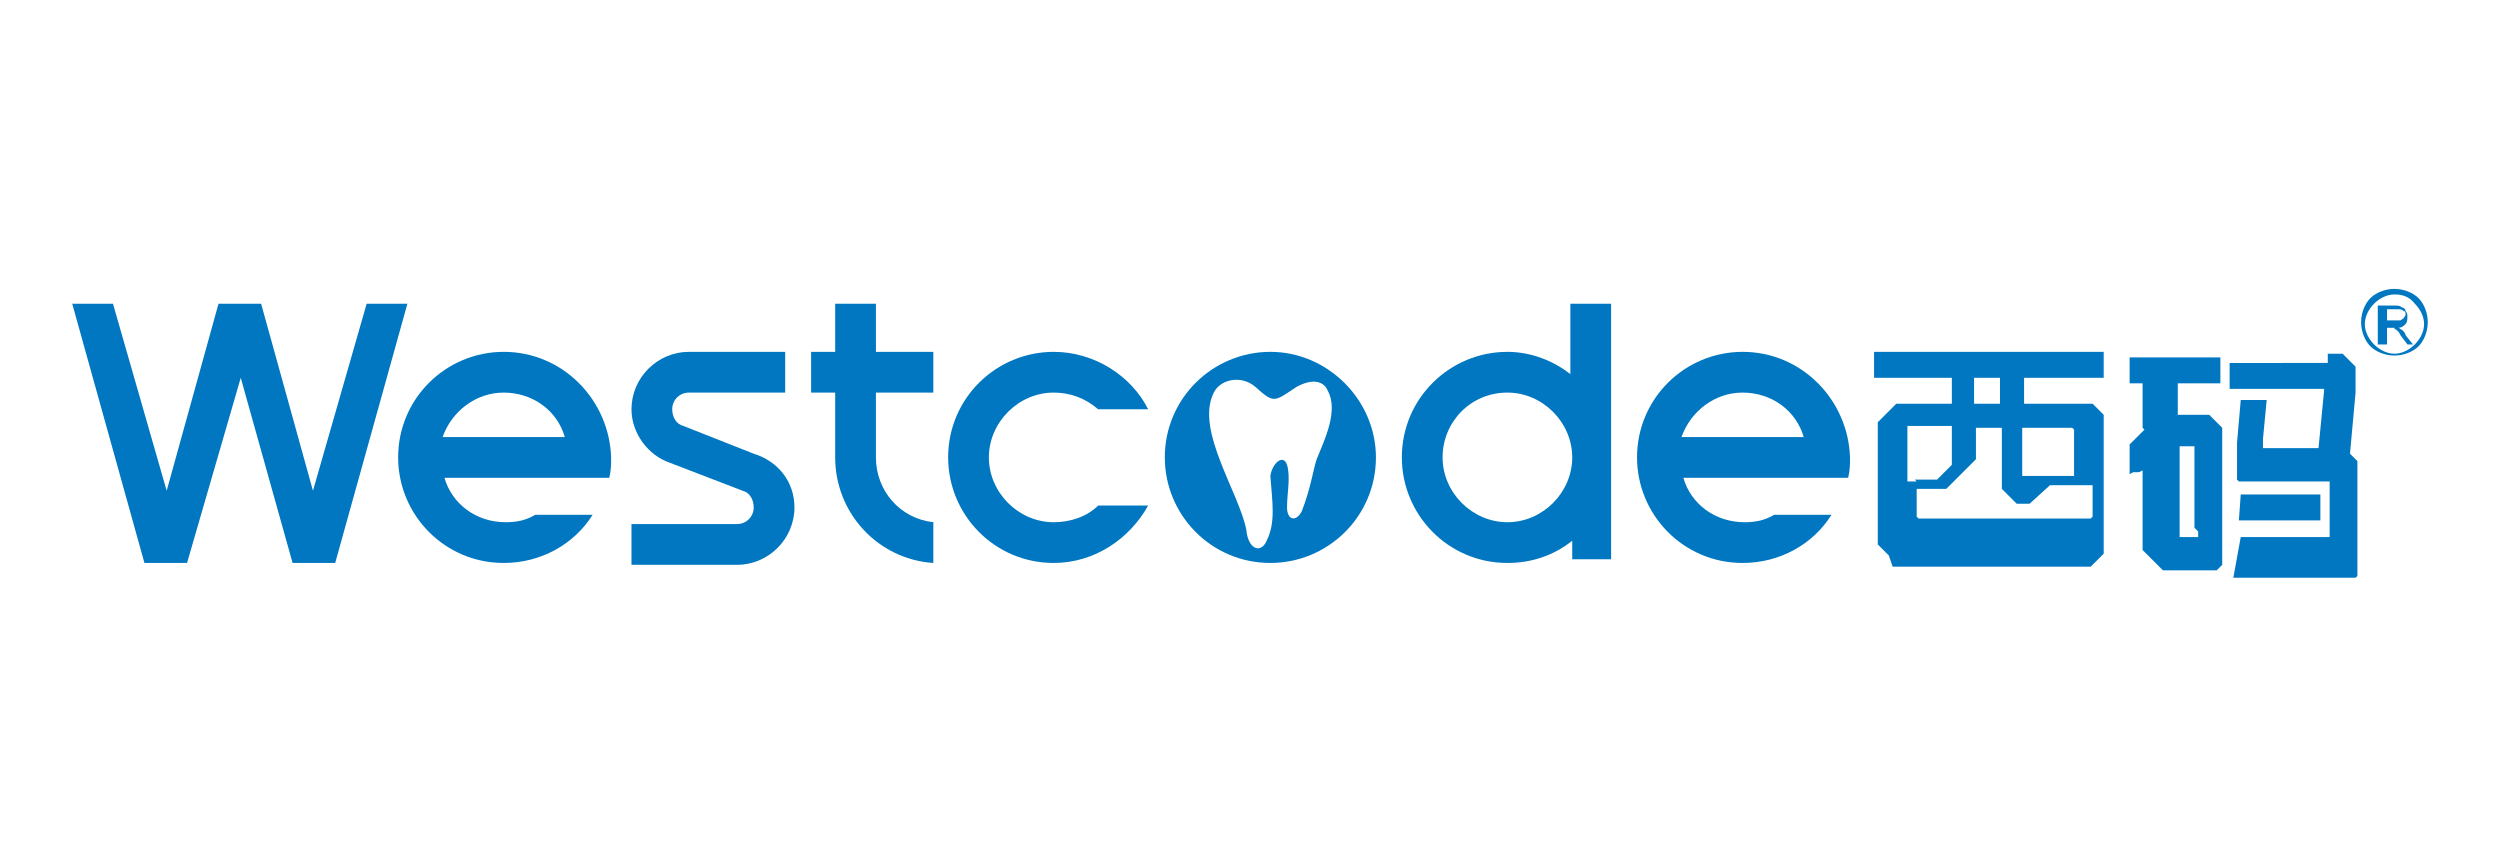 <svg xmlns="http://www.w3.org/2000/svg" xmlns:xlink="http://www.w3.org/1999/xlink" id="Capa_1" x="0px" y="0px" viewBox="0 0 135 46" style="enable-background:new 0 0 135 46;" xml:space="preserve"><style type="text/css">	.st0{fill:#0077C0;}	.st1{fill-rule:evenodd;clip-rule:evenodd;fill:#0077C0;}</style><g>	<path class="st0" d="M129.3,15.6L129.3,15.6L129.3,15.6L129.3,15.6L129.3,15.6c0.5,0,1,0.2,1.3,0.5h0c0.3,0.3,0.5,0.8,0.5,1.3h0v0  v0h0c0,0.5-0.2,1-0.5,1.3v0c-0.3,0.3-0.8,0.5-1.3,0.5v0h0h0v0c-0.5,0-1-0.2-1.3-0.5c-0.3-0.3-0.5-0.8-0.5-1.3h0v0v0h0  c0-0.5,0.2-1,0.5-1.3l0,0C128.3,15.8,128.8,15.6,129.3,15.6 M129.3,15.9L129.3,15.9L129.3,15.9c-0.4,0-0.8,0.2-1.1,0.5v0  c-0.3,0.3-0.5,0.7-0.5,1.1h0v0v0h0c0,0.4,0.2,0.8,0.5,1.1c0.3,0.3,0.7,0.5,1.1,0.5v0h0h0v0c0.4,0,0.8-0.2,1.1-0.5h0  c0.3-0.3,0.5-0.7,0.5-1.1h0v0v0h0c0-0.4-0.2-0.8-0.5-1.1l0,0C130.1,16,129.7,15.9,129.3,15.9L129.3,15.9L129.3,15.9z"></path>	<path class="st0" d="M128.7,17.3h0.6c0.1,0,0.2,0,0.3,0c0.1,0,0.1-0.1,0.2-0.1c0-0.1,0.1-0.1,0.1-0.2c0-0.1,0-0.2-0.1-0.2  c-0.1-0.1-0.2-0.1-0.3-0.1h-0.6V17.3z M128.4,18.5v-2h0.9c0.2,0,0.3,0,0.4,0.1c0.1,0,0.2,0.1,0.2,0.2c0.1,0.1,0.1,0.2,0.1,0.3  c0,0.1,0,0.3-0.1,0.4c-0.1,0.1-0.2,0.2-0.4,0.2c0.1,0,0.1,0.1,0.2,0.1c0.1,0.1,0.2,0.2,0.2,0.3l0.4,0.5h-0.3l-0.3-0.4  c-0.1-0.1-0.1-0.2-0.2-0.3c-0.1-0.1-0.1-0.1-0.1-0.1c0,0-0.1,0-0.1-0.1c0,0-0.1,0-0.1,0h-0.3v0.9H128.4z"></path>	<path class="st1" d="M125.7,19.1l0.2,0l0.2,0l0.2,0l0.1,0l0.1,0l0.1,0.1l0.1,0.1l0.1,0.1l0.1,0.1l0.1,0.1l0.1,0.1l0.1,0.1l0,0.1  l0,0.1l0,0.2l0,0.2l0,0.1l0,0.1l0,0.1l0,0.1l0,0.1l0,0.1l0,0.1l0,0.1l-0.3,3.3l0,0l0.1,0.1l0.1,0.1l0.1,0.1l0.1,0.1l0,0.1l0,0.1  l0,0.1l0,0.1l0,0.1l0,0.1l0,0.1l0,0.1l0,0.1l0,0.1l0,0.1v3.2l0,0.1l0,0.1l0,0.1l0,0.1l0,0.1l0,0.1l0,0.1l0,0.1l0,0.1l0,0.1l0,0.1  l0,0.1l0,0.1l0,0.1l0,0.1l0,0.1l0,0.1l0,0.1l0,0.1l-0.1,0.1l-0.1,0l-0.1,0l-0.1,0l-0.1,0l-0.1,0l-0.1,0l-0.1,0l-0.1,0l-0.1,0  l-0.1,0l-0.1,0l-0.1,0h-5.4L121,29h4.8l0,0l0,0l0,0l0,0l0,0l0,0l0,0l0,0l0,0l0,0l0,0l0,0l0,0l0-0.1l0-0.1v-2.8l0,0l0,0l0,0l0,0l0,0  l0,0l0,0l0,0l0,0l0,0l0,0l0,0l0,0l0,0l0,0l0,0h-3.1l-0.1,0l-0.1,0l-0.1,0l-0.1,0l-0.1,0l-0.1,0l-0.1,0l-0.1,0l-0.1,0l-0.1,0l-0.1,0  l-0.1,0l-0.1,0l-0.1,0l-0.1,0l-0.1,0l-0.1,0l-0.1,0l-0.1-0.1l0-0.1l0-0.1l0-0.1l0-0.1l0-0.1l0-0.1l0-0.1l0-0.1l0-0.1l0-0.1l0-0.1  l0-0.1l0-0.1l0-0.1l0-0.1l0-0.1l0-0.1l0-0.1l0-0.1l0-0.1l0.2-2.3h1.4l-0.2,2.1l0,0.1l0,0.1l0,0.1l0,0.1l0,0l0,0l0,0l0,0l0,0.1l0,0  l0,0l0,0l0,0l0,0l0,0l0,0l0,0l0,0l0,0l0,0l0,0l0,0l0,0l0,0h3l0.3-3.1l0,0l0,0l0,0l0,0l0,0l0,0l0,0l0,0l0-0.1l0,0l0,0l0,0l-0.1,0  l-0.1,0l-0.1,0l-0.1,0h-4.7v-1.4H125.7z M120.9,28.1l0.1-1.4h4.3v1.4H120.9z M118.5,28.5v-4.4l0,0l0,0l0,0l0,0l0,0l0,0l0,0l0,0l0,0  l0,0l0,0l0,0l0,0l0,0l0,0l0,0l-0.8,0l0,0l0,0l0,0l0,0l0,0l0,0l0,0l0,0l0,0l0,0l0,0l0,0l0,0l0,0l0,0l0,0v4.5l0,0.1l0,0.1l0,0.1  l0,0.1l0,0l0,0l0,0l0,0l0,0l0,0l0,0l0,0l0,0l0,0l0,0l0,0h1l0,0l0,0l0,0l0,0l0-0.1l0-0.1l0-0.1L118.5,28.5z M115.7,23.1l0-0.1l0-0.1  l0-0.1l0-0.1l0-0.1l0-0.1l0-0.1l0-0.1l0-0.1l0-0.1l0-0.1l0-0.1l0-0.1l0-0.1l0-0.1l0-0.1l0-0.1l0-0.1l0-0.1l0-0.3l0-0.2H115v-1.4  h4.9v1.4h-2.3l0,0.1l0,0.3l0,0.1l0,0.1l0,0.1l0,0.1l0,0.1l0,0.1l0,0.1l0,0.1l0,0.1l0,0.1l0,0.1l0,0.2l1.3,0l0.1,0l0.1,0l0.1,0  l0.1,0l0.1,0.1l0.1,0.1l0.1,0.1l0.1,0.1l0.1,0.1l0.1,0.1l0.1,0.1l0,0.1l0,0.1l0,0.1l0,0.1l0,0.1V29l0,0.1l0,0.1l0,0.1l0,0.1l0,0.1  l0,0.1l0,0.1l0,0.1l0,0.1l0,0.1l0,0.1l0,0.1l0,0.1l0,0.1l0,0.1l0,0l-0.1,0.1l-0.1,0.1l-0.1,0.1l-0.1,0l-0.1,0l-0.1,0l-0.1,0l-0.1,0  l-2,0l-0.1,0l-0.1,0l-0.1,0l-0.1,0l-0.1-0.1l-0.1-0.1l-0.1-0.1L116,30l-0.1-0.1l-0.1-0.1l-0.1-0.1l0-0.1l0-0.1l0-0.1l0-0.1l0-0.1  v-3.8l-0.2,0.1l-0.1,0l-0.1,0l-0.1,0l-0.2,0.1V24l0.1-0.1l0.1-0.1l0.1-0.1l0.1-0.1l0.1-0.1l0.1-0.1l0.1-0.1l0.1-0.1L115.7,23.1  L115.7,23.1z M112,25.8v-1.9l0-0.1l0-0.1l0-0.1l0-0.1l0-0.1l0-0.1l0-0.1l-0.1-0.1l0,0l-0.1,0l-0.1,0l-0.1,0l-0.1,0l-0.1,0l-0.1,0  l-0.1,0l-2,0v2l0,0.1l0,0.1l0,0.1l0,0.1l0,0.1l0,0.1l0,0l0,0l0,0l0,0l0,0l0.1,0l0.1,0l0.1,0l0.1,0l0.1,0H112z M106.6,21.8l1.4,0  v-1.4h-1.4V21.8z M103.4,25.9L103.4,25.9l0.2,0l0.1,0l0.1,0l0.1,0l0.1,0l0.1,0l0.1,0l0,0l0.1,0l0.1,0l0.1,0l0.1,0l0.1-0.1l0.1-0.1  l0.1-0.1l0.1-0.1l0.1-0.1l0.1-0.1l0.1-0.1l0.1-0.1l0-0.1l0-0.1l0-0.1l0-0.1l0-0.1l0-0.1l0-0.1l0-0.1l0-0.1l0-0.1l0-0.1l0-0.1l0-0.1  l0-0.1l0-0.1l0-0.1l0-0.1l0-0.1l0-0.1l0-0.1l0,0l0,0l0,0l0,0l0-0.1l-1.8,0l-0.1,0l-0.1,0l-0.1,0l-0.1,0l-0.1,0l-0.1,0l0,0l0,0  l0,0.1l0,0.1l0,0.1l0,0.1l0,0.1l0,0.1l0,0.1l0,0.1l0,2.2l0.2,0l0.1,0l0.1,0l0.1,0L103.4,25.9L103.4,25.9z M109.6,27.2l-0.1,0  l-0.1,0l-0.1,0l-0.1,0l-0.1,0l-0.1,0l-0.1,0l-0.1-0.1l-0.1-0.1l-0.1-0.1l-0.1-0.1l-0.1-0.1l-0.1-0.1l-0.1-0.1l-0.1-0.1l0-0.1l0-0.1  l0-0.1l0-0.1l0-0.1l0-0.1l0-0.1l0-0.1l0,0l0,0l0,0l0,0l0-0.1l0-0.1l0-0.1v-2.2l-1.4,0l0,0.2l0,0.2l0,0.1l0,0.1l0,0.1l0,0.1l0,0.1  l0,0.1l0,0.1l0,0.1l0,0.1l0,0.1l0,0.1l0,0.1l0,0.1l-0.1,0.1l-0.1,0.1l-0.1,0.1l-0.1,0.1l-0.1,0.1l-0.1,0.1l-0.1,0.1l-0.1,0.1  l-0.1,0.1l-0.1,0.1l-0.1,0.1l-0.1,0.1l-0.1,0.1l-0.1,0.1l-0.1,0.1l-0.1,0.1l-0.1,0l-0.1,0l-0.1,0l-0.1,0l-0.1,0l-0.1,0l-0.1,0  l-0.1,0l-0.1,0l-0.1,0l-0.1,0l-0.1,0l-0.1,0l-0.1,0l-0.1,0l-0.1,0l0,1l0,0.1l0,0.1l0,0.1l0,0.1l0,0.1l0,0l0,0l0,0l0.1,0.1l0.1,0  l0.1,0l0.1,0l0.1,0l0.1,0l0.1,0l0.1,0l0.3,0l7.7,0l0.1,0l0.1,0l0.1,0l0.1,0l0.1,0l0.1,0l0.1-0.1l0-0.1l0,0l0-0.1l0-0.1l0-0.1l0-0.1  l0-0.1l0-0.1l0-0.1l0-0.9h-2.3L109.6,27.2z M101.2,20.4V19h12.4v1.4h-4.3v1.4h2.1l0.1,0l0.1,0l0.1,0l0.1,0l0.1,0l0.1,0l0.1,0l0.1,0  l0.1,0l0.1,0l0.1,0l0.1,0l0.1,0l0.1,0l0.1,0l0.1,0l0.1,0.1l0.1,0.1l0.1,0.1l0.1,0.1l0.1,0.1l0.1,0.1l0,0.1l0,0.1l0,0.1l0,0.1l0,0.1  l0,0.1l0,0.1l0,0.1l0,0.1l0,0.1l0,4.9l0,0.1l0,0.1l0,0.1l0,0.1l0,0.1l0,0.1l0,0.1l0,0.1l0,0.1l0,0.1l0,0.1l0,0.1l0,0.1l0,0.1l0,0.1  l0,0.1l-0.1,0.1l-0.1,0.1l-0.1,0.1l-0.1,0.1l-0.1,0.1l-0.1,0.1l-0.1,0.1l-0.1,0l-0.1,0l-0.1,0l-0.1,0l-0.1,0l-0.1,0l-0.1,0l-0.1,0  l-0.1,0l-8.2,0l-0.1,0l-0.1,0l-0.1,0l-0.1,0l-0.1,0l-0.1,0l-0.1,0l-0.1,0l-0.1,0l-0.1,0l-0.1,0l-0.1,0l-0.1,0l-0.1,0l-0.1,0l-0.1,0  L102,30l-0.1-0.1l-0.1-0.1l-0.1-0.1l-0.1-0.1l-0.1-0.1l-0.1-0.1l0-0.1l0-0.1l0-0.1l0-0.1l0-0.1l0-0.1l0-0.1l0-0.1l0-0.1l0-5.1  l0-0.1l0-0.1l0-0.1l0-0.1l0-0.1l0-0.1l0.1-0.1l0.1-0.1l0.1-0.1l0.1-0.1l0.1-0.1l0.1-0.1l0.1-0.1l0.1-0.1l0.1-0.1l0.1-0.1l0.1,0  l0.1,0l0.1,0l0.1,0l0.1,0l0.1,0l0.1,0l0.1,0h2.2v-1.4H101.2z"></path>	<path class="st1" d="M67.8,20.9c1,0.9,1,0.8,2.2,0c0.9-0.5,1.5-0.3,1.7,0.2c0.6,1.1-0.2,2.7-0.6,3.7c-0.2,0.6-0.3,1.5-0.8,2.8  c-0.3,0.6-0.8,0.5-0.8-0.2c0-0.8,0.2-1.6,0-2.3c-0.2-0.6-0.8-0.1-0.9,0.6c0.1,1.4,0.3,2.5-0.2,3.5c-0.3,0.7-1,0.5-1.1-0.6  c-0.4-2-2.7-5.3-1.8-7.3C65.8,20.5,67,20.2,67.8,20.9 M68.6,19c-3.1,0-5.7,2.5-5.7,5.7c0,3.1,2.5,5.7,5.7,5.7  c3.1,0,5.7-2.5,5.7-5.7C74.3,21.6,71.7,19,68.6,19z"></path>	<path class="st1" d="M90.8,23.6c0.5-1.4,1.8-2.4,3.3-2.4c1.6,0,2.9,1,3.3,2.4H90.8z M94.1,19c-3.1,0-5.7,2.5-5.7,5.7  c0,3.1,2.5,5.7,5.7,5.7c2,0,3.8-1,4.8-2.6h-3.1c-0.5,0.3-1,0.4-1.6,0.4c-1.6,0-2.9-1-3.3-2.4l6.6,0v0l2.3,0  c0.1-0.4,0.1-0.7,0.1-1.1C99.8,21.6,97.3,19,94.1,19z"></path>	<path class="st1" d="M56.9,19c-3.1,0-5.7,2.5-5.7,5.7c0,3.1,2.5,5.7,5.7,5.7c2.2,0,4.1-1.3,5.1-3.1h-2.7c-0.6,0.6-1.5,0.9-2.4,0.9  c-1.9,0-3.5-1.6-3.5-3.5c0-1.9,1.6-3.5,3.5-3.5c0.9,0,1.7,0.3,2.4,0.9H62C61.1,20.3,59.1,19,56.9,19"></path>	<path class="st1" d="M23.9,23.6c0.5-1.4,1.8-2.4,3.3-2.4c1.6,0,2.9,1,3.3,2.4L23.9,23.6z M27.2,19c-3.1,0-5.7,2.5-5.7,5.7  c0,3.1,2.5,5.7,5.7,5.7c2,0,3.8-1,4.8-2.6h-3.1c-0.5,0.3-1,0.4-1.6,0.4c-1.6,0-2.9-1-3.3-2.4h7.8v0h1.1c0.1-0.4,0.1-0.7,0.1-1.1  C32.9,21.6,30.4,19,27.2,19z"></path>	<path class="st1" d="M81.4,21.2c1.9,0,3.5,1.6,3.5,3.5c0,1.9-1.6,3.5-3.5,3.5c-1.9,0-3.5-1.6-3.5-3.5  C77.9,22.8,79.4,21.2,81.4,21.2 M81.4,19c-3.1,0-5.7,2.5-5.7,5.7c0,3.1,2.5,5.7,5.7,5.7c1.3,0,2.5-0.4,3.5-1.2v1H87v-5.5v-8.3h-2.2  v3.8C83.9,19.5,82.7,19,81.4,19z"></path>	<path class="st1" d="M45.1,24.7v-3.5h-1.3V19h1.3v-2.6h2.2V19h3.1v2.2h-3.1v3.5c0,1.8,1.3,3.3,3.1,3.5v2.2  C47.4,30.2,45.1,27.7,45.1,24.7"></path>	<polygon class="st1" points="10.1,30.4 7.8,30.4 3.9,16.4 6.1,16.4 9,26.5 11.8,16.4 14.1,16.4 16.9,26.5 19.8,16.4 22,16.4   18.1,30.4 15.8,30.4 13,20.4  "></polygon>	<path class="st1" d="M37.2,19c-1.7,0-3.1,1.4-3.1,3.1c0,1.3,0.9,2.5,2.1,2.9l3.9,1.5l0,0c0.4,0.1,0.6,0.5,0.6,0.9  c0,0.5-0.4,0.9-0.9,0.9v0h-5.7v2.2h5.7c1.7,0,3.1-1.4,3.1-3.1c0-1.4-0.9-2.5-2.2-2.9v0L36.9,23l0,0c-0.4-0.1-0.6-0.5-0.6-0.9  c0-0.5,0.4-0.9,0.9-0.9h5.2V19H37.2z"></path></g></svg>